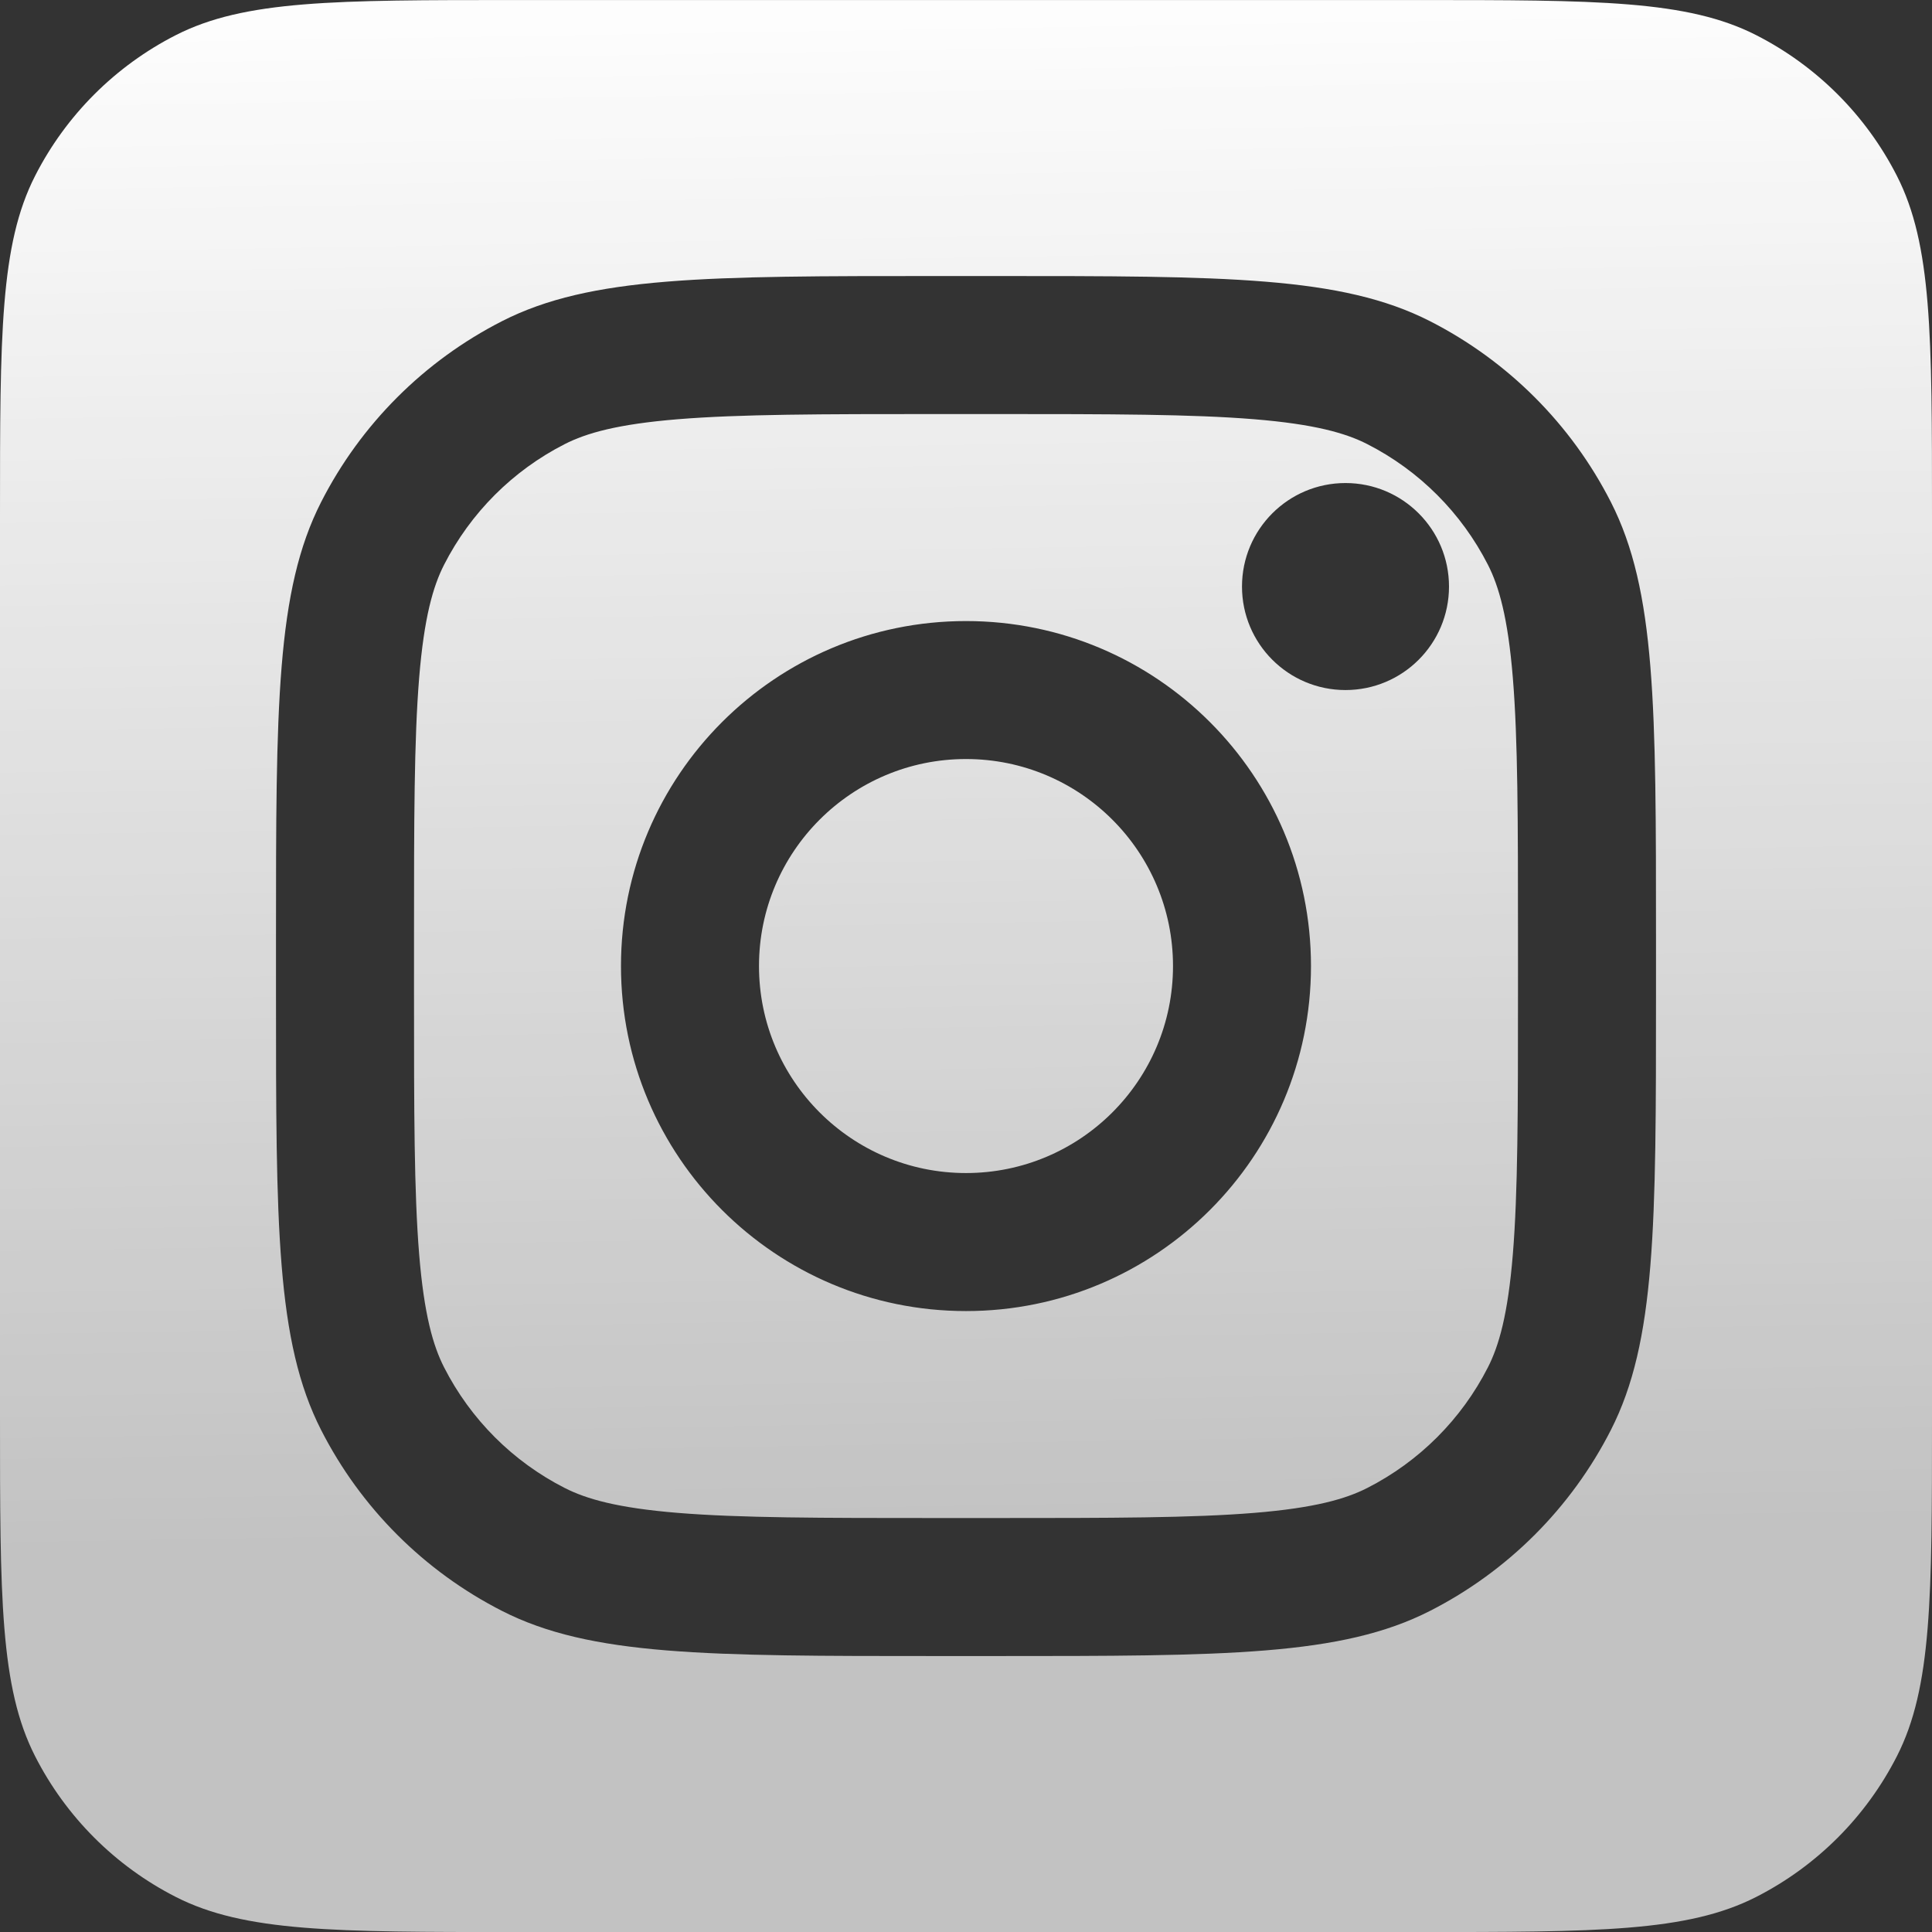 <?xml version="1.0" encoding="UTF-8" standalone="no"?> <svg xmlns="http://www.w3.org/2000/svg" width="48" height="48" viewBox="0 0 48 48" fill="none"><rect x="0" y="0" width="48" height="48" fill="#333333" stroke="none"/><path fill-rule="evenodd" clip-rule="evenodd" d="M0.872 4.369C0 6.08 0 8.321 0 12.801V35.201C0 39.681 0 41.922 0.872 43.633C1.639 45.138 2.863 46.362 4.368 47.129C6.079 48.001 8.32 48.001 12.8 48.001H35.2C39.68 48.001 41.921 48.001 43.632 47.129C45.137 46.362 46.361 45.138 47.128 43.633C48 41.922 48 39.681 48 35.201V12.801C48 8.321 48 6.08 47.128 4.369C46.361 2.864 45.137 1.64 43.632 0.873C41.921 0.001 39.68 0.001 35.2 0.001H12.8C8.32 0.001 6.079 0.001 4.368 0.873C2.863 1.64 1.639 2.864 0.872 4.369ZM7.978 12.474C6.857 14.675 6.857 17.555 6.857 23.316V24.687C6.857 30.447 6.857 33.328 7.978 35.528C8.964 37.463 10.538 39.037 12.473 40.023C14.673 41.144 17.554 41.144 23.314 41.144H24.686C30.446 41.144 33.327 41.144 35.527 40.023C37.462 39.037 39.036 37.463 40.022 35.528C41.143 33.328 41.143 30.447 41.143 24.687V23.316C41.143 17.555 41.143 14.675 40.022 12.474C39.036 10.539 37.462 8.966 35.527 7.979C33.327 6.858 30.446 6.858 24.686 6.858H23.314C17.554 6.858 14.673 6.858 12.473 7.979C10.538 8.966 8.964 10.539 7.978 12.474ZM24.686 10.287H23.314C20.377 10.287 18.381 10.29 16.838 10.416C15.335 10.539 14.566 10.761 14.03 11.034C12.739 11.692 11.691 12.741 11.033 14.031C10.76 14.567 10.537 15.336 10.414 16.839C10.288 18.382 10.286 20.379 10.286 23.316V24.687C10.286 27.624 10.288 29.62 10.414 31.163C10.537 32.666 10.76 33.435 11.033 33.971C11.691 35.262 12.739 36.311 14.03 36.968C14.566 37.241 15.335 37.464 16.838 37.587C18.381 37.713 20.377 37.715 23.314 37.715H24.686C27.622 37.715 29.619 37.713 31.162 37.587C32.665 37.464 33.434 37.241 33.97 36.968C35.26 36.311 36.309 35.262 36.967 33.971C37.24 33.435 37.463 32.666 37.586 31.163C37.712 29.62 37.714 27.624 37.714 24.687V23.316C37.714 20.379 37.712 18.382 37.586 16.839C37.463 15.336 37.24 14.567 36.967 14.031C36.309 12.741 35.26 11.692 33.97 11.034C33.434 10.761 32.665 10.539 31.162 10.416C29.619 10.29 27.622 10.287 24.686 10.287ZM36 14.573C36 15.993 34.849 17.144 33.428 17.144C32.008 17.144 30.857 15.993 30.857 14.573C30.857 13.152 32.008 12.001 33.428 12.001C34.849 12.001 36 13.152 36 14.573ZM24 32.573C28.734 32.573 32.571 28.735 32.571 24.001C32.571 19.267 28.734 15.43 24 15.43C19.266 15.43 15.428 19.267 15.428 24.001C15.428 28.735 19.266 32.573 24 32.573ZM24 29.144C26.84 29.144 29.143 26.841 29.143 24.001C29.143 21.161 26.84 18.858 24 18.858C21.16 18.858 18.857 21.161 18.857 24.001C18.857 26.841 21.16 29.144 24 29.144Z" fill="url(#paint0_linear_223_5813)"></path><defs><linearGradient id="paint0_linear_223_5813" x1="26.057" y1="38.401" x2="25.405" y2="-1.113" gradientUnits="userSpaceOnUse"><stop stop-color="white" stop-opacity="0.7"></stop><stop offset="1" stop-color="white"></stop></linearGradient></defs></svg> 
